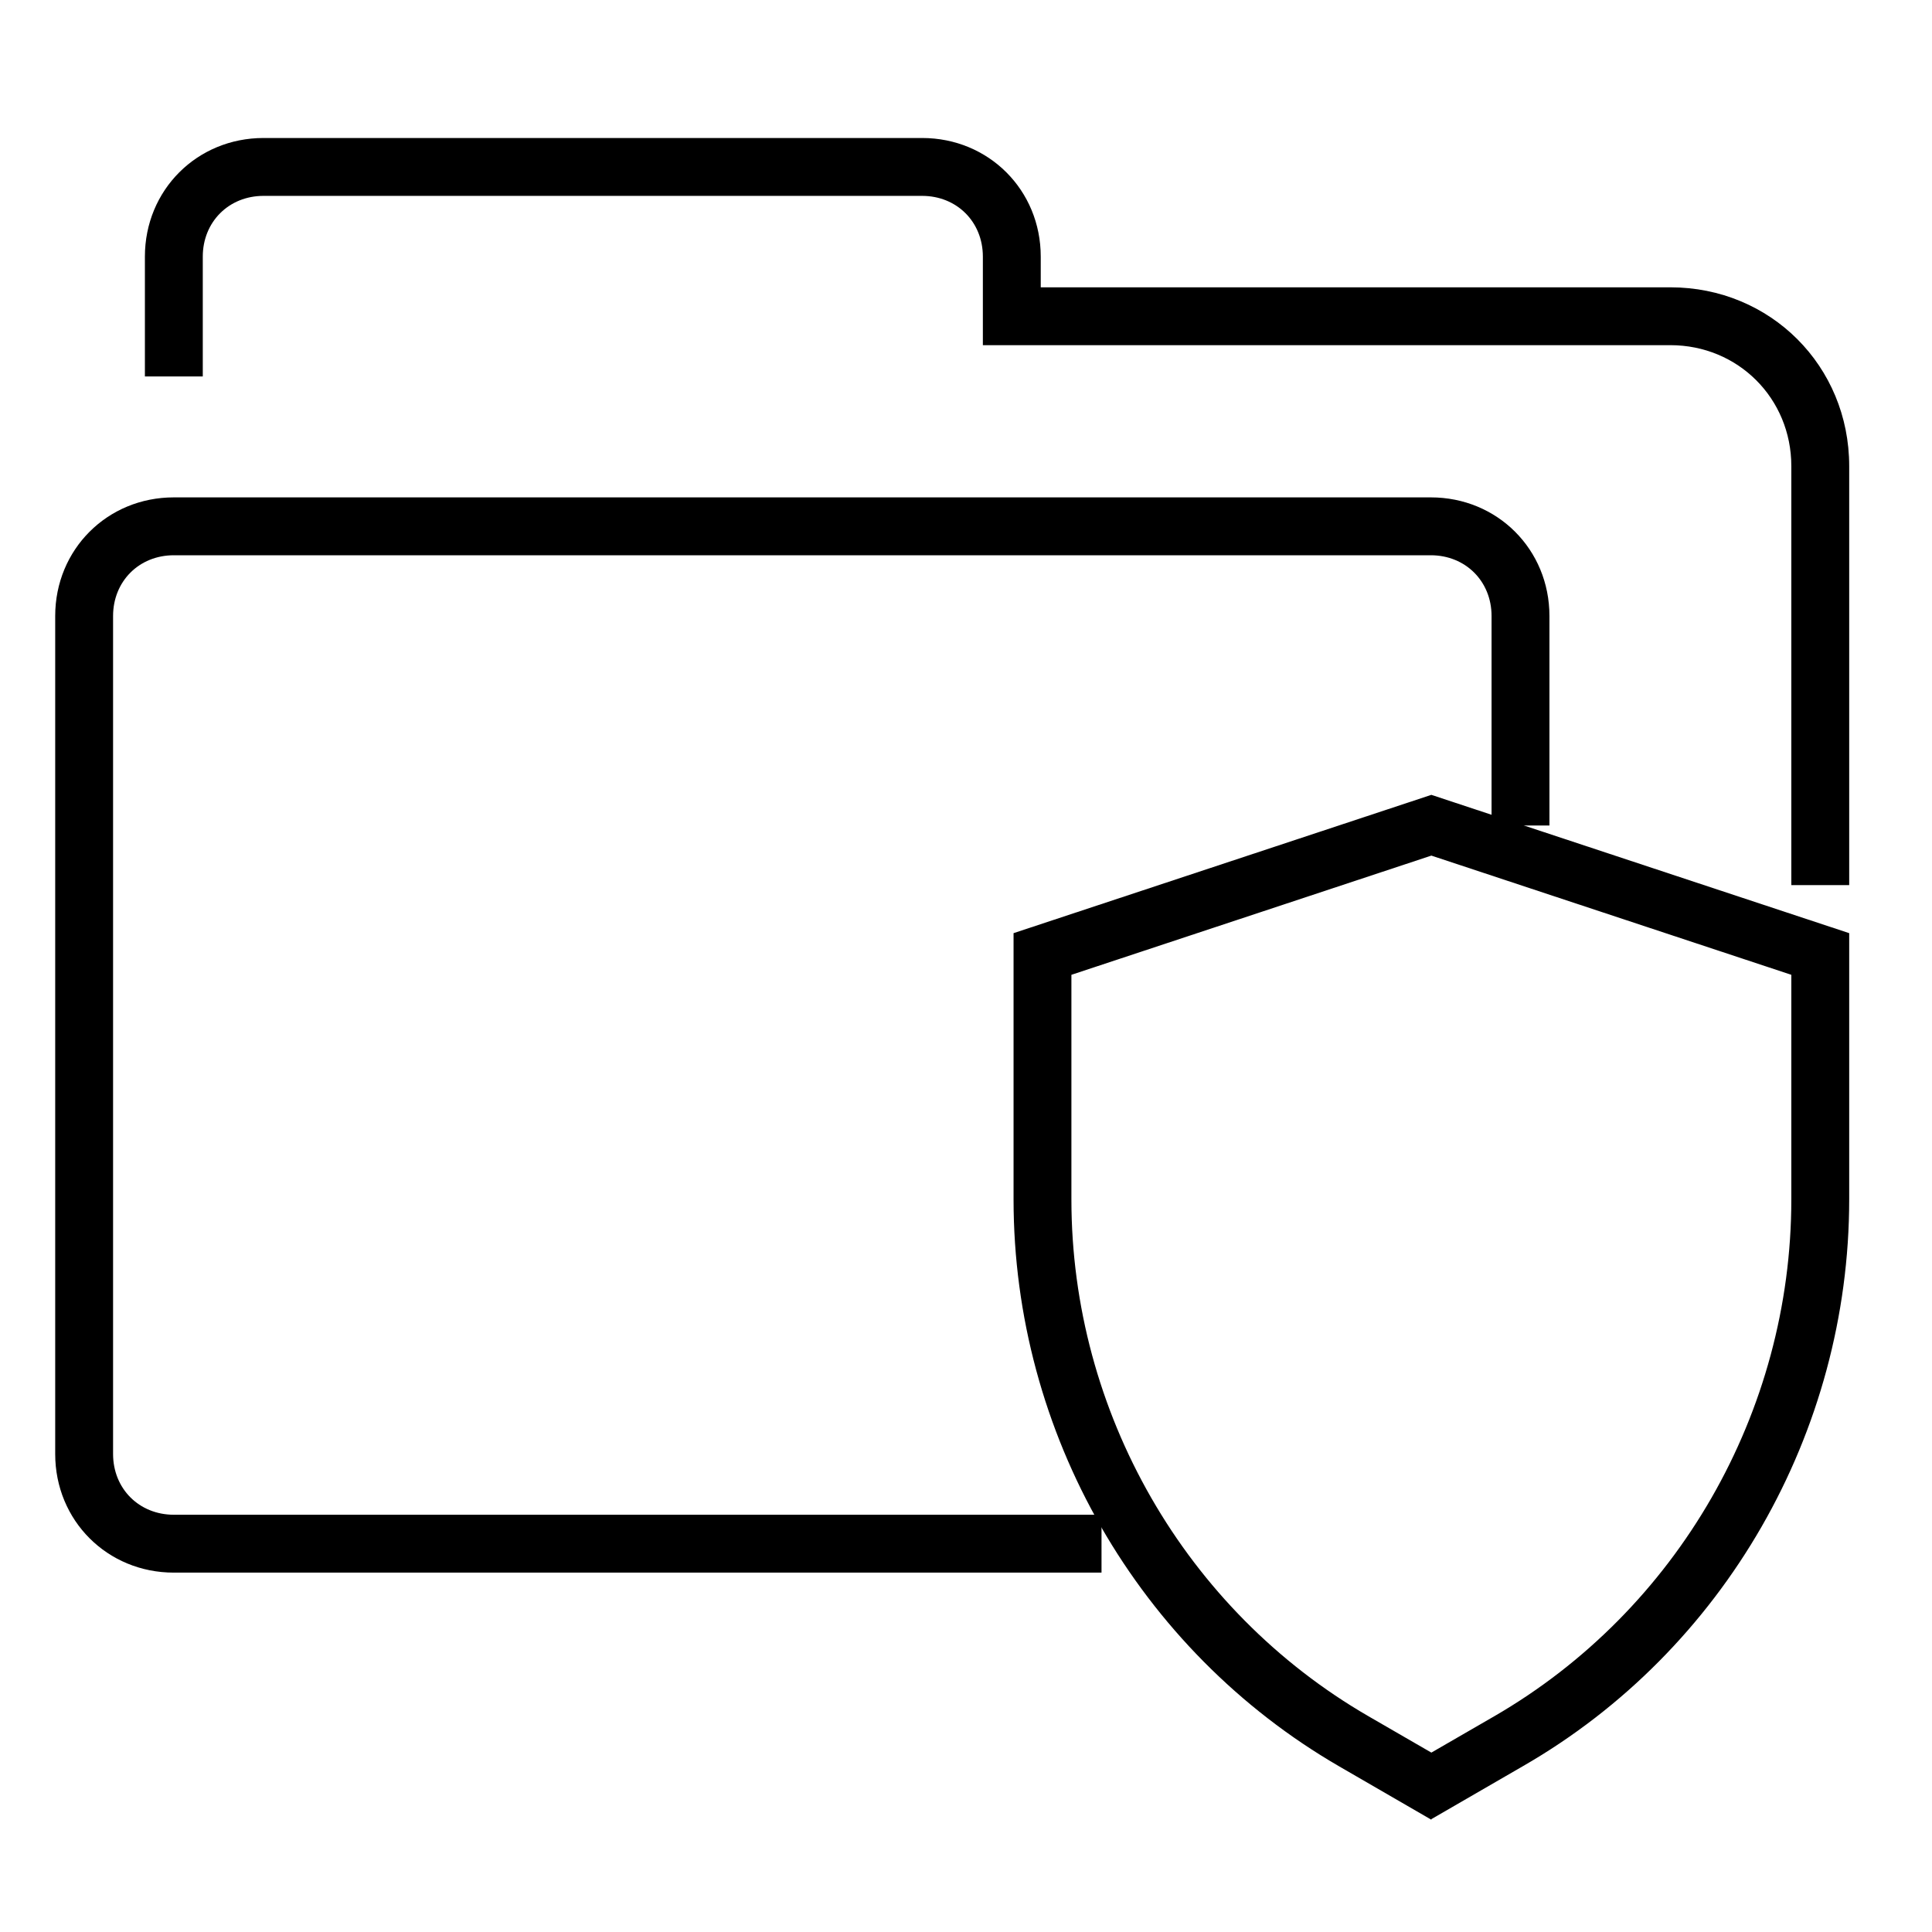 <?xml version="1.0" encoding="utf-8"?>
<svg xmlns="http://www.w3.org/2000/svg" width="70" height="70" viewBox="0 0 70 70" fill="none">
<path d="M51.861 65.932L48.528 64.003C41.252 59.789 36.723 51.926 36.723 43.455V33.81L51.861 28.799L67 33.81V43.455C67 51.905 62.471 59.789 55.195 63.982L51.861 65.911V65.932ZM38.819 35.319V43.455C38.819 51.171 42.95 58.342 49.576 62.179L51.861 63.5L54.147 62.179C60.773 58.342 64.903 51.171 64.903 43.455V35.319L51.861 31L38.819 35.319Z" fill="black"/>
<path d="M67 32.069H64.903V16.889C64.903 14.435 62.974 12.506 60.521 12.506H35.611V9.298C35.611 8.04 34.668 7.097 33.41 7.097H9.548C8.29 7.097 7.347 8.04 7.347 9.298V13.639H5.25V9.298C5.25 6.887 7.137 5 9.548 5H33.41C35.821 5 37.708 6.887 37.708 9.298V10.41H60.521C64.148 10.41 67 13.261 67 16.889V32.069Z" fill="black"/>
<path d="M39.931 56.979H6.298C3.887 56.979 2 55.092 2 52.681V22.319C2 19.908 3.887 18.021 6.298 18.021H51.84C54.252 18.021 56.139 19.908 56.139 22.319V29.91H54.042V22.319C54.042 21.061 53.098 20.118 51.84 20.118H6.298C5.04 20.118 4.097 21.061 4.097 22.319V52.681C4.097 53.938 5.04 54.882 6.298 54.882H39.91V56.979H39.931Z" fill="black"/>
</svg>